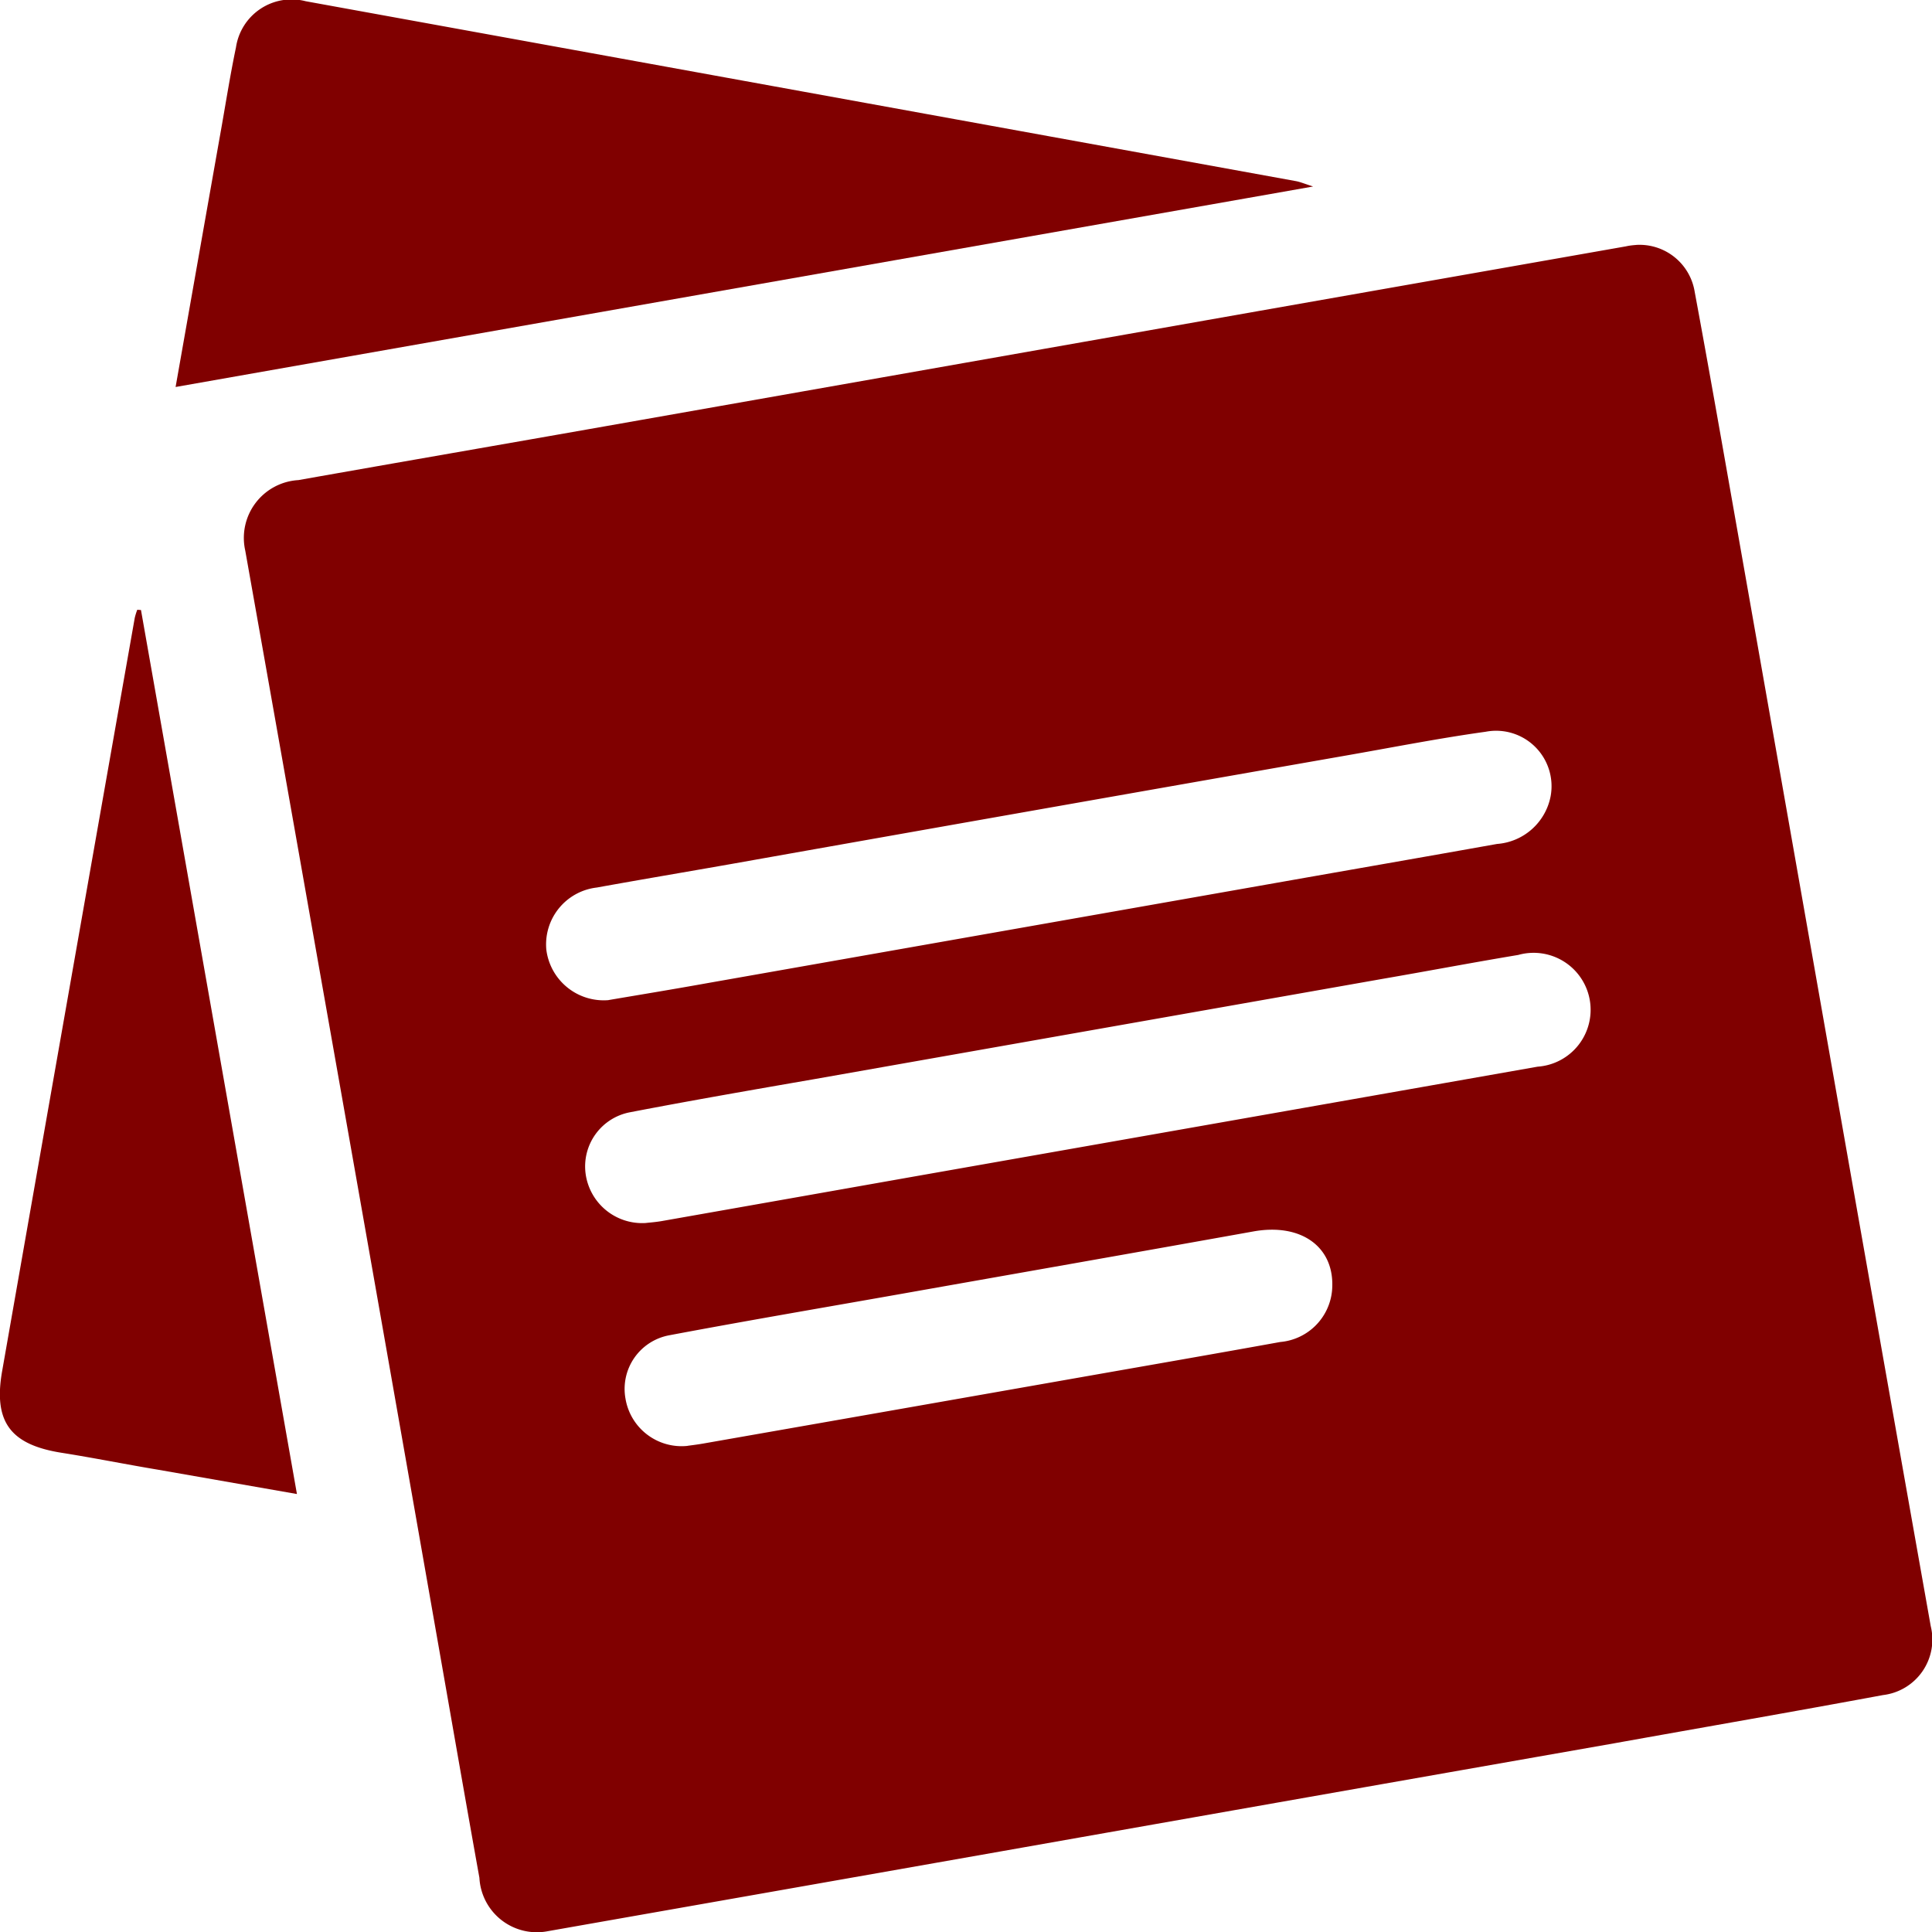 <svg xmlns="http://www.w3.org/2000/svg" width="36" height="36" viewBox="0 0 36 36">
  <g id="bMbC5f.psd" transform="translate(-1366 -125.811)">
    <g id="Group_1090" data-name="Group 1090">
      <path id="Path_1421" data-name="Path 1421" d="M1396.5,130.374a1.041,1.041,0,0,1,1.078.874c.263,1.416.511,2.834.761,4.252q1.107,6.276,2.211,12.554.711,4.029,1.426,8.056a1.042,1.042,0,0,1-.888,1.286c-1.669.31-3.343.6-5.015.9q-5.691,1-11.384,2.006-4.238.747-8.476,1.493a1.072,1.072,0,0,1-1.28-.994c-.27-1.5-.529-3-.793-4.5q-1.1-6.277-2.211-12.554-.677-3.839-1.359-7.676a1.079,1.079,0,0,1,.99-1.314c1.914-.339,3.83-.67,5.745-1.008l12.178-2.148,6.816-1.2C1396.381,130.382,1396.463,130.378,1396.5,130.374ZM1378.03,148.6c.067-.008.184-.016.3-.036q2.316-.408,4.632-.818,5.844-1.029,11.688-2.059a1.062,1.062,0,1,0-.36-2.082c-.842.14-1.682.3-2.524.445l-10.58,1.867c-1.153.2-2.307.4-3.455.621a1.027,1.027,0,0,0-.819,1.143A1.063,1.063,0,0,0,1378.03,148.6Zm-.692-4.154c.547-.093,1.2-.2,1.861-.319l10.615-1.871c1.36-.24,2.72-.476,4.08-.719a1.1,1.1,0,0,0,1-.891,1.033,1.033,0,0,0-1.21-1.2c-.892.124-1.777.3-2.664.454q-5.706,1-11.41,2.013c-.829.146-1.66.286-2.49.436a1.067,1.067,0,0,0-.94,1.158A1.078,1.078,0,0,0,1377.338,144.447Zm1.472,8.306c.069-.01.2-.025.324-.048q3.528-.618,7.056-1.239c1.222-.215,2.445-.427,3.666-.648a1.062,1.062,0,0,0,.965-.96c.067-.8-.564-1.262-1.465-1.1-2.189.393-4.38.777-6.57,1.165-1.441.255-2.884.5-4.321.771a1.016,1.016,0,0,0-.81,1.179A1.06,1.06,0,0,0,1378.81,152.753Z" fill="maroon"/>
      <path id="Path_1422" data-name="Path 1422" d="M1369.272,133.022c.284-1.608.554-3.139.825-4.67.1-.553.185-1.109.3-1.658a1.048,1.048,0,0,1,1.3-.86l18.451,3.352c.077.014.15.046.32.1Z" fill="maroon"/>
      <path id="Path_1423" data-name="Path 1423" d="M1368.627,137.178l2.906,16.472-2.582-.452c-.6-.1-1.2-.221-1.8-.316-.955-.15-1.278-.574-1.111-1.523q1.232-7.019,2.471-14.035a1.136,1.136,0,0,1,.047-.151Z" fill="maroon"/>
    </g>
  </g>
</svg>
